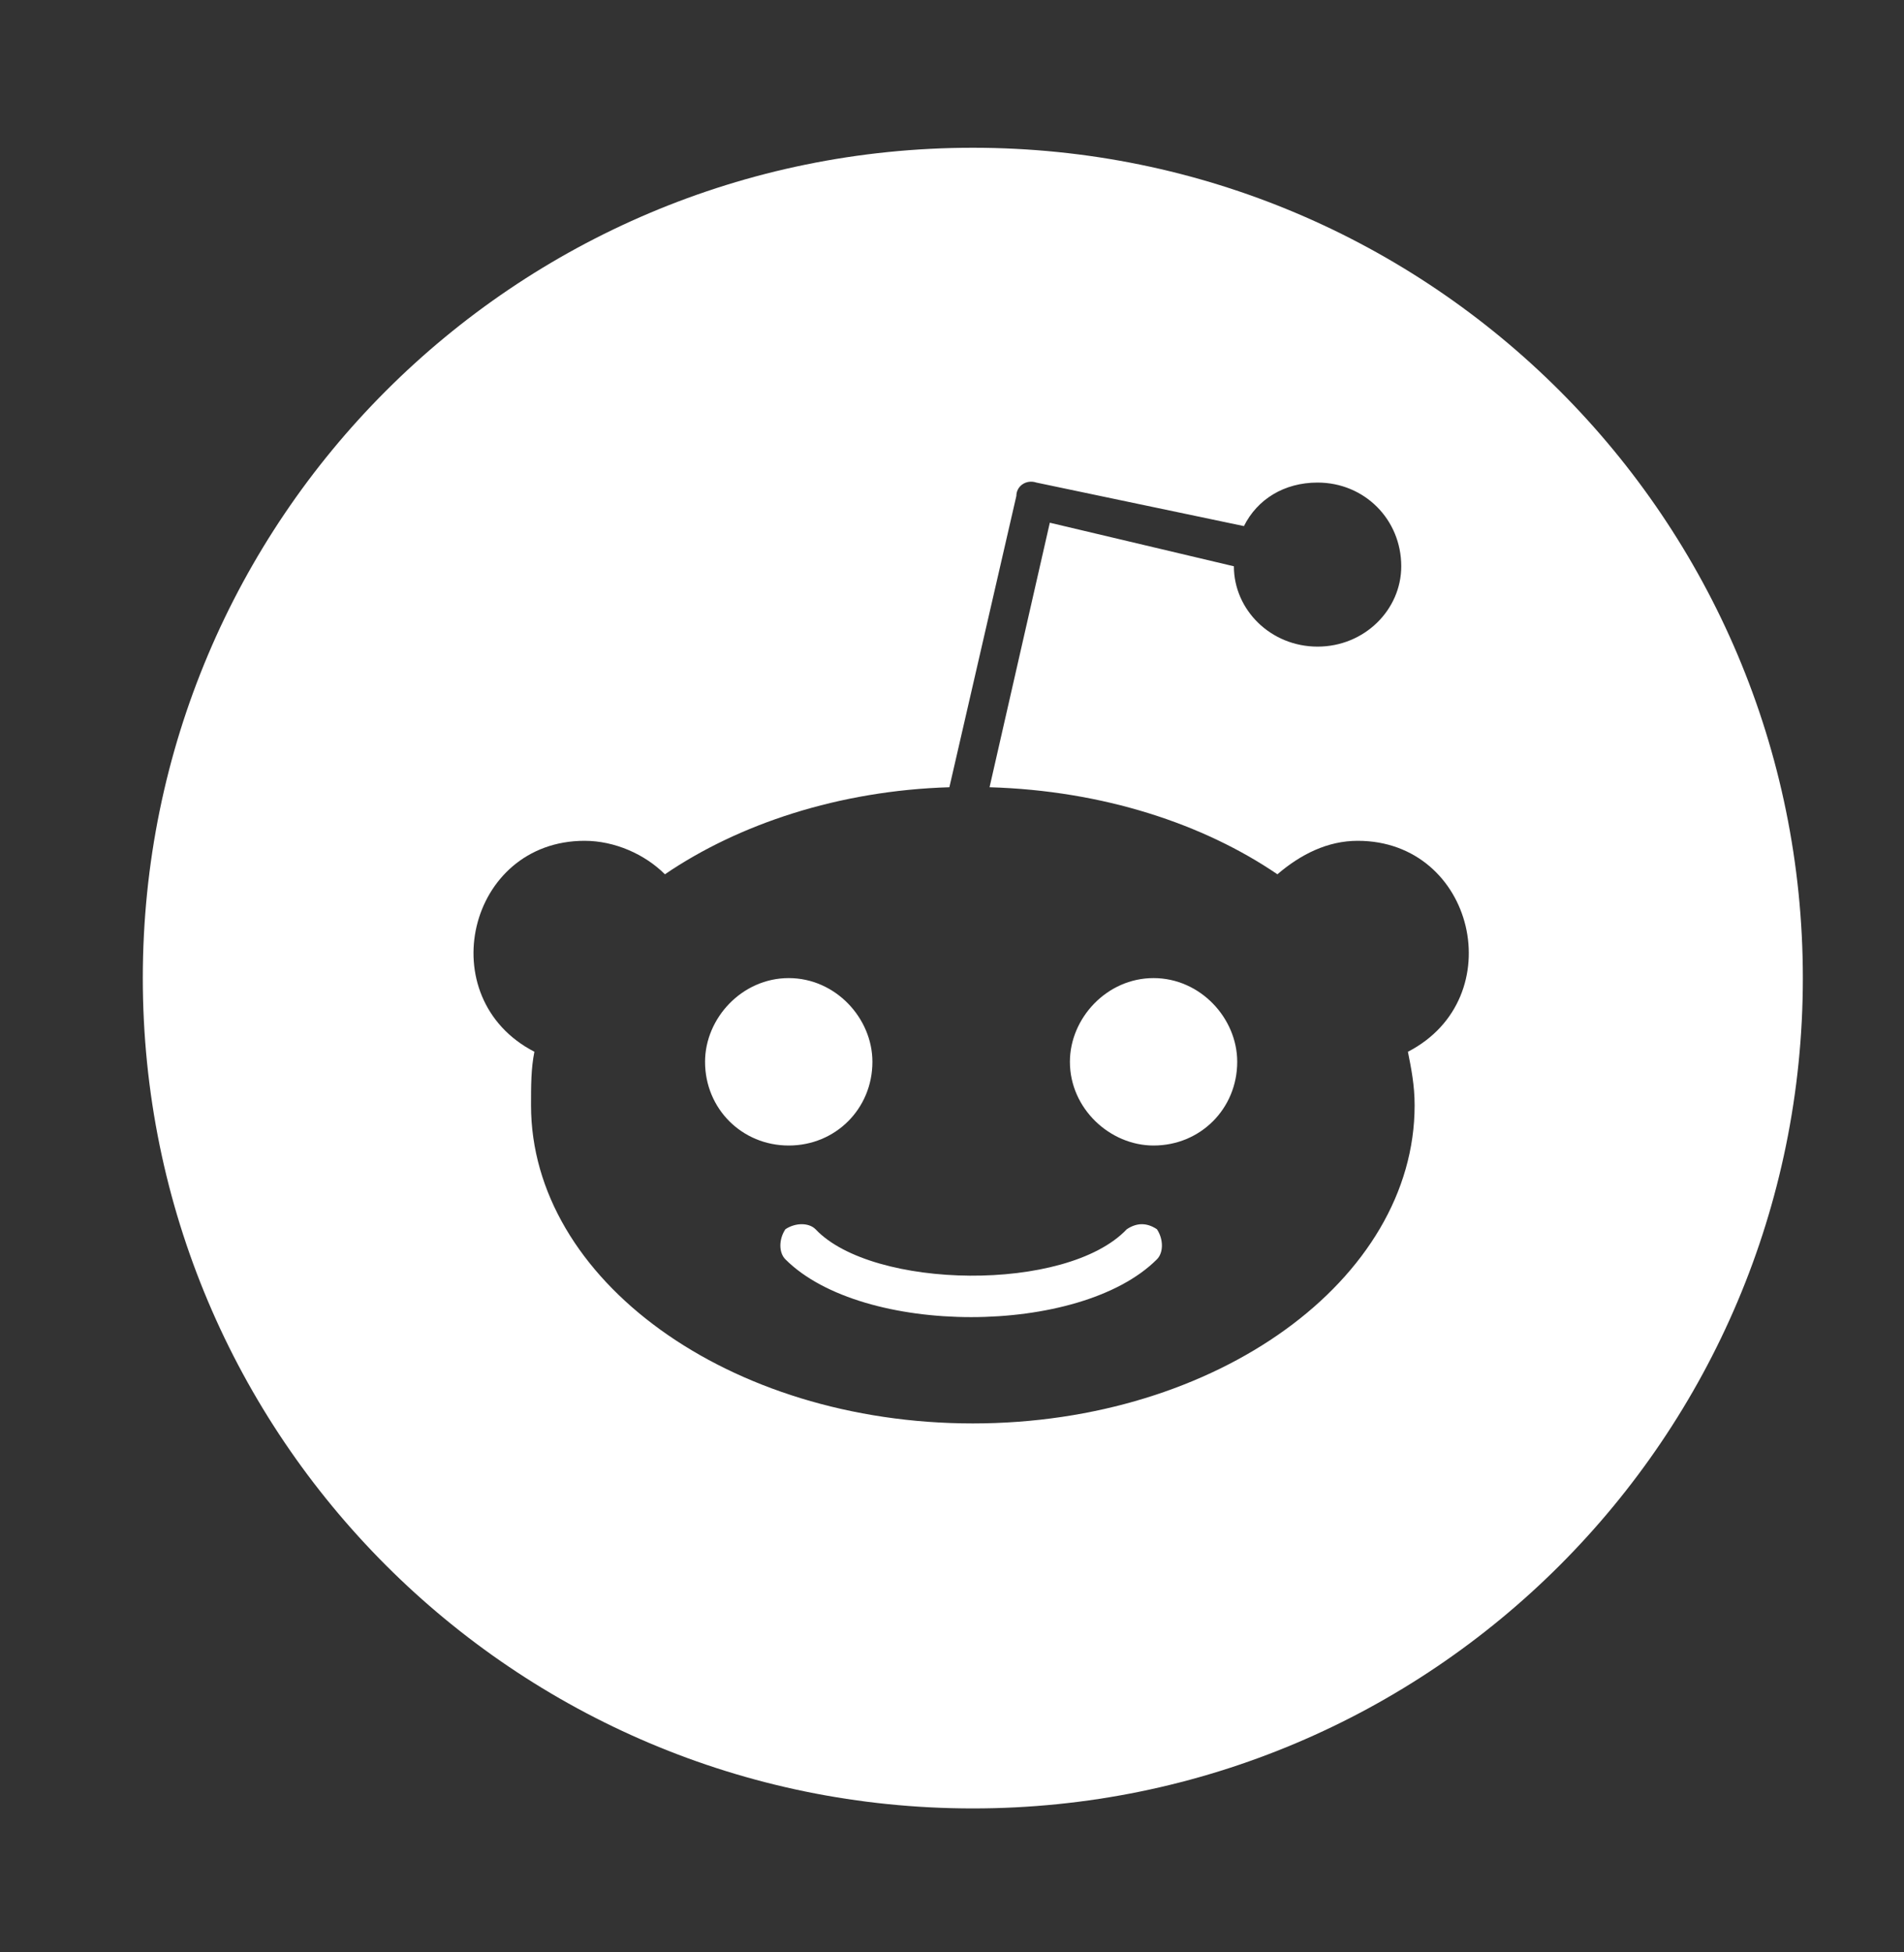 <svg width="40" height="41" viewBox="0 0 40 41" fill="none" xmlns="http://www.w3.org/2000/svg">
<rect x="0" y="0" width="40" height="41" fill="#333333" stroke="none"/>
<path d="M16.57 24.056C15.586 24.056 14.812 23.282 14.812 22.298C14.812 21.384 15.586 20.54 16.57 20.54C17.555 20.54 18.328 21.384 18.328 22.298C18.328 23.282 17.555 24.056 16.57 24.056ZM37.875 20.54C37.875 30.173 30.07 37.977 20.438 37.977C10.805 37.977 3 30.173 3 20.54C3 10.907 10.805 3.103 20.438 3.103C30.07 3.103 37.875 10.907 37.875 20.54ZM28.523 17.657C27.891 17.657 27.328 17.939 26.836 18.36C25.289 17.306 23.18 16.602 20.789 16.532L22.055 10.977L25.922 11.892C25.922 12.806 26.695 13.579 27.68 13.579C28.664 13.579 29.438 12.806 29.438 11.892C29.438 10.907 28.664 10.134 27.68 10.134C26.977 10.134 26.414 10.485 26.133 11.048L21.773 10.134C21.562 10.063 21.352 10.204 21.352 10.415L19.945 16.532C17.625 16.602 15.516 17.306 13.969 18.36C13.547 17.939 12.914 17.657 12.281 17.657C9.82 17.657 9.047 20.962 11.227 22.087C11.156 22.439 11.156 22.79 11.156 23.212C11.156 26.868 15.305 29.892 20.438 29.892C25.57 29.892 29.719 26.868 29.719 23.212C29.719 22.79 29.648 22.439 29.578 22.087C31.758 20.962 30.984 17.657 28.523 17.657ZM23.672 25.814C23.883 25.673 24.094 25.673 24.305 25.814C24.445 26.024 24.445 26.306 24.305 26.446C22.688 28.064 18.117 28.064 16.5 26.446C16.359 26.306 16.359 26.024 16.5 25.814C16.711 25.673 16.992 25.673 17.133 25.814C18.328 27.079 22.406 27.149 23.672 25.814ZM24.234 20.54C25.219 20.54 25.992 21.384 25.992 22.298C25.992 23.282 25.219 24.056 24.234 24.056C23.32 24.056 22.477 23.282 22.477 22.298C22.477 21.384 23.25 20.54 24.234 20.54Z" fill="white"/>
</svg>
